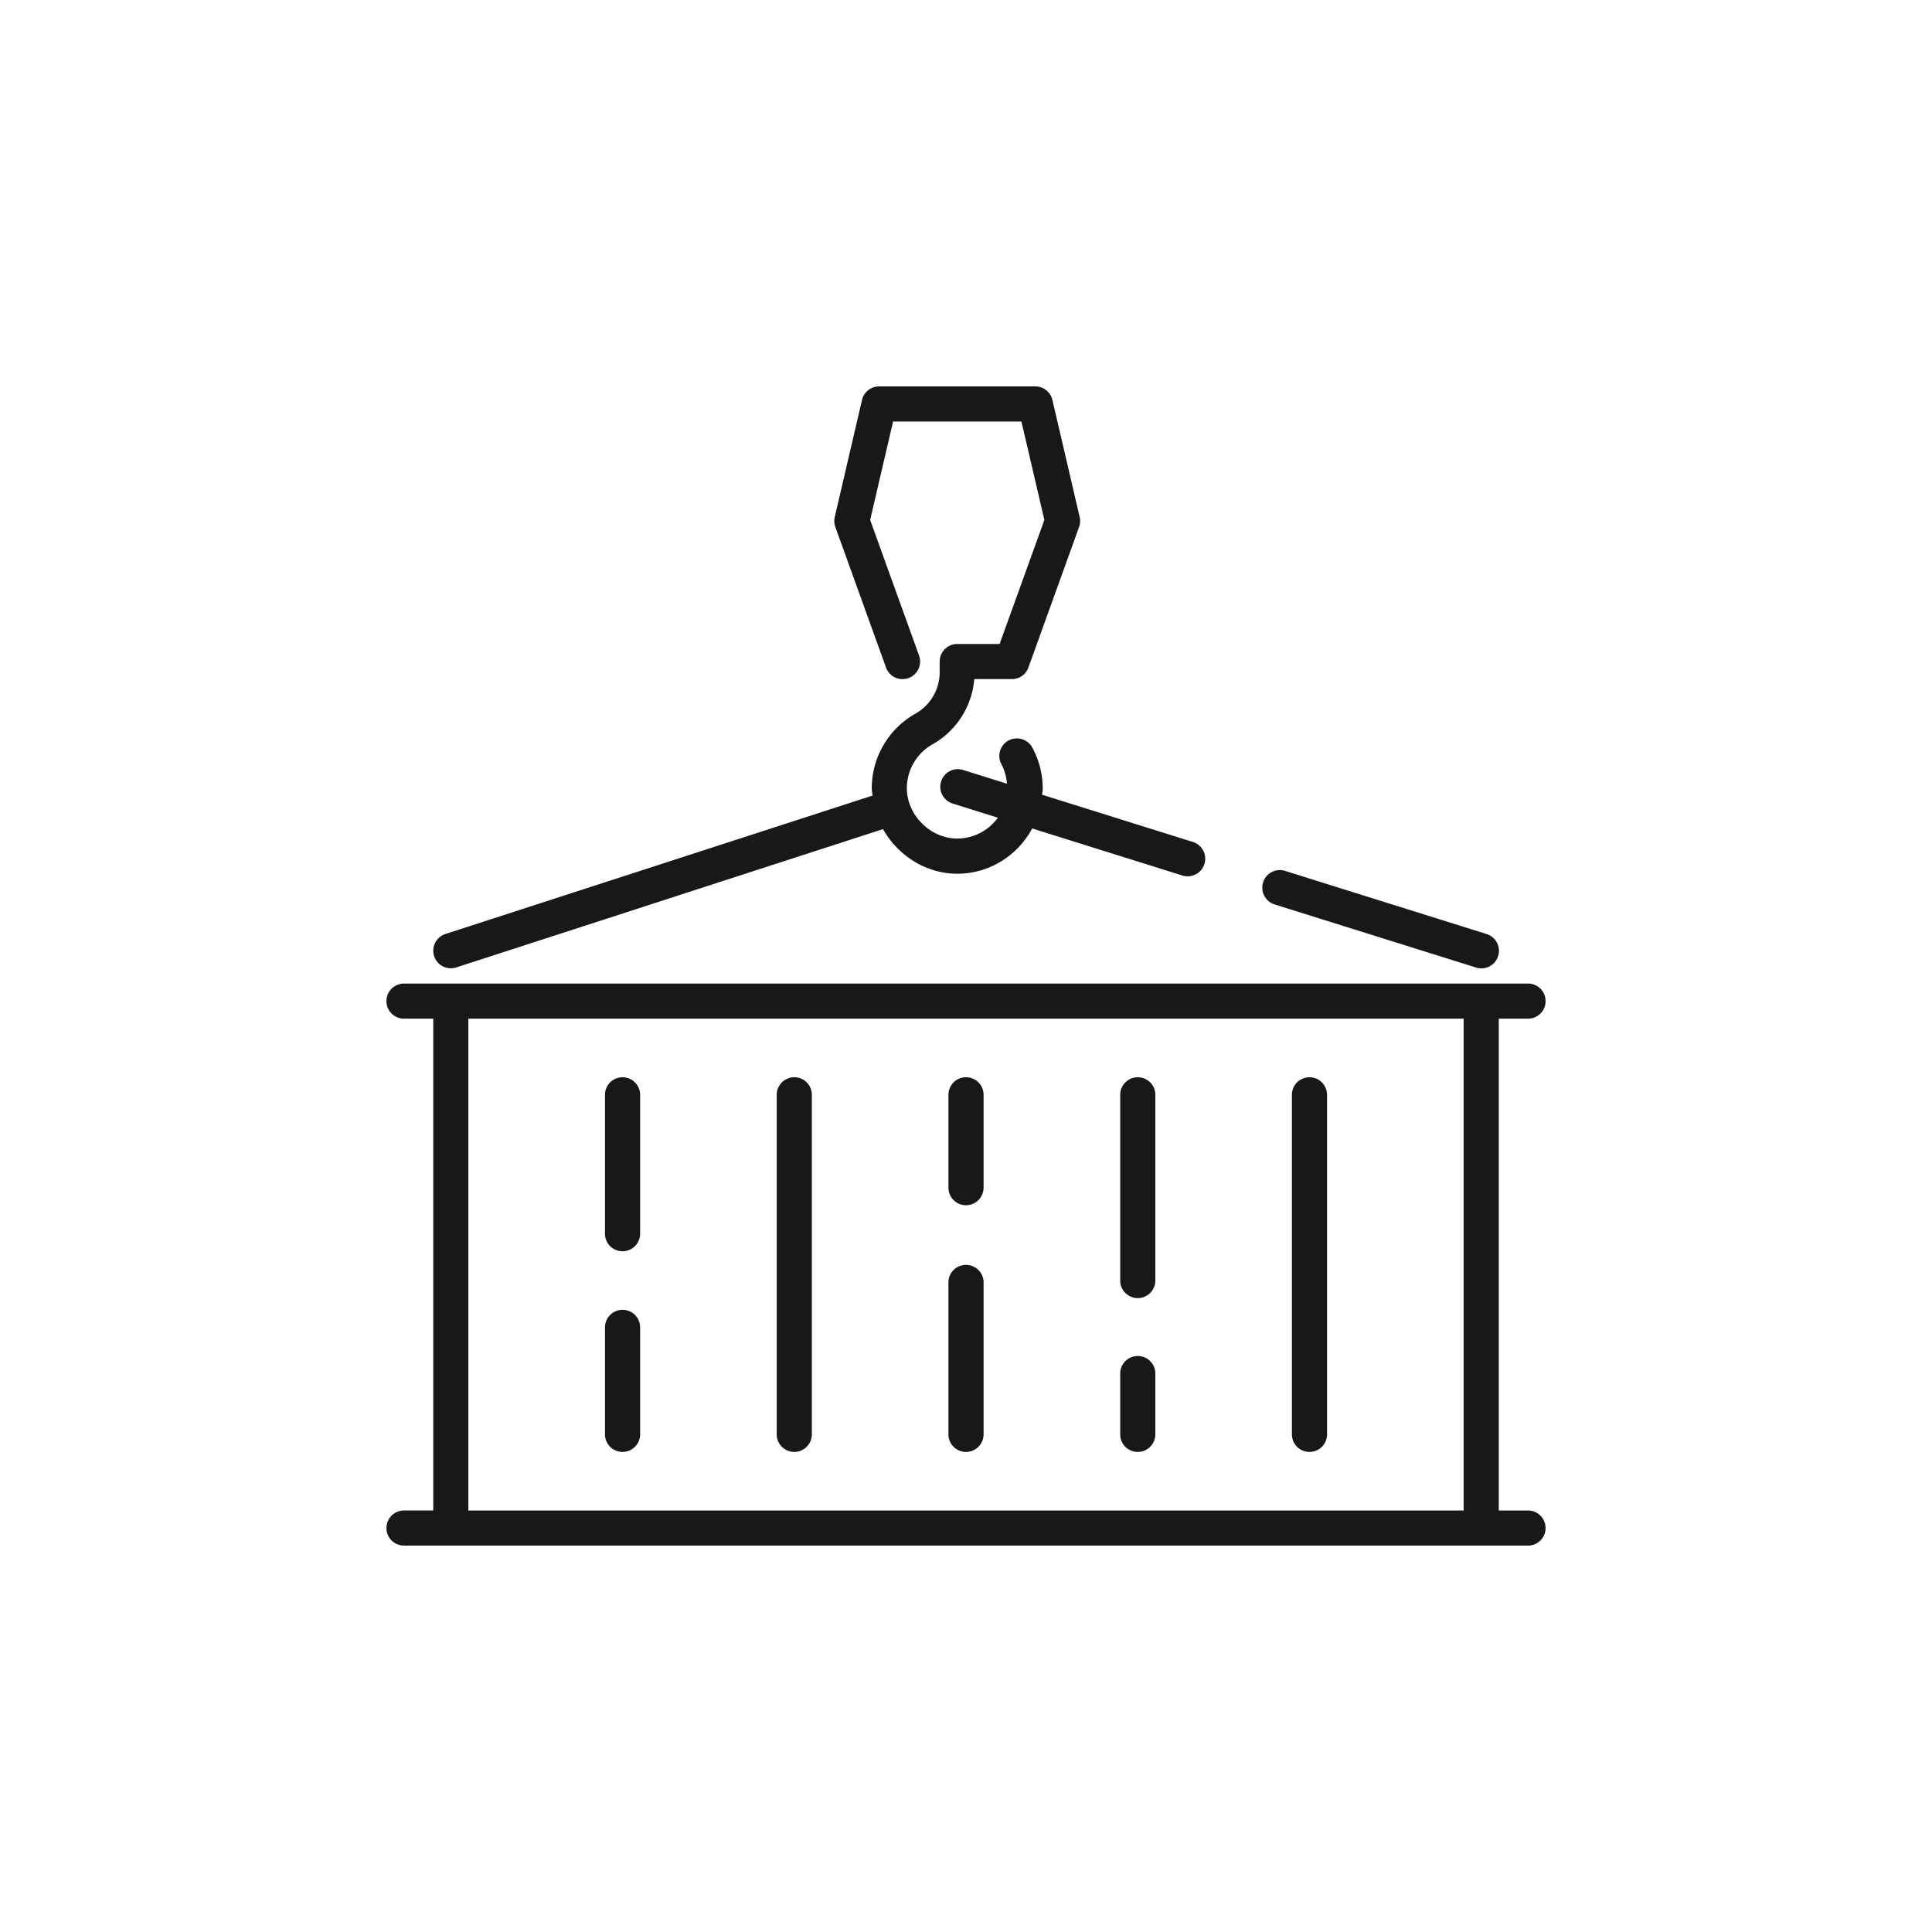 <?xml version="1.0" encoding="UTF-8"?> <svg xmlns="http://www.w3.org/2000/svg" viewBox="0 0 80 80" xml:space="preserve"> <g fill="#1A171B"> <path d="M18.667 40.095a.763.763 0 0 0 .224-.035l17.672-5.728c.612 1.086 1.768 1.847 3.074 1.847 1.346 0 2.505-.764 3.104-1.874l6.219 1.948a.727.727 0 1 0 .436-1.389l-6.245-1.956c.006-.081.026-.159.026-.242V32.625a3.548 3.548 0 0 0-.432-1.67.727.727 0 0 0-1.277.697c.136.248.203.519.229.8l-1.843-.577a.728.728 0 0 0-.436 1.388l1.901.596a2.08 2.08 0 0 1-1.683.864c-1.11 0-2.085-.975-2.085-2.085 0-.752.407-1.448 1.063-1.817a3.425 3.425 0 0 0 1.729-2.701H41.9c.307 0 .58-.191.684-.479l2.098-5.818a.724.724 0 0 0 .025-.412l-1.129-4.849a.726.726 0 0 0-.707-.562h-6.469a.726.726 0 0 0-.708.562l-1.129 4.849a.724.724 0 0 0 .025.412l2.098 5.818a.725.725 0 0 0 .932.436.729.729 0 0 0 .437-.932l-2.026-5.615.95-4.076h5.314l.95 4.076-1.853 5.136h-1.755a.727.727 0 0 0-.727.728v.449a1.97 1.97 0 0 1-1.009 1.711 3.549 3.549 0 0 0-1.803 3.085c0 .104.022.202.032.304l-17.687 5.732a.728.728 0 0 0 .224 1.42zM52.778 37.451l8.337 2.611a.727.727 0 1 0 .436-1.387l-8.337-2.613a.724.724 0 0 0-.912.477.73.73 0 0 0 .476.912zM63.273 62.547h-1.212V42.181h1.212a.726.726 0 1 0 0-1.454H16.728a.727.727 0 1 0 0 1.454h1.212v20.365h-1.212a.727.727 0 1 0 0 1.454h46.545a.726.726 0 1 0 0-1.453zm-2.667 0H19.394V42.181h41.212v20.366z"></path> <path d="M25.778 60.121a.727.727 0 0 0 .728-.727v-4.43a.727.727 0 0 0-1.455 0v4.43c0 .403.326.727.727.727zM25.778 51.812a.726.726 0 0 0 .728-.726v-5.752a.727.727 0 0 0-1.455 0v5.752c0 .402.326.726.727.726zM32.889 60.121a.727.727 0 0 0 .728-.727v-14.06a.727.727 0 0 0-1.455 0v14.061c0 .402.326.726.727.726zM40 60.121a.727.727 0 0 0 .728-.727v-6.336a.729.729 0 0 0-1.455 0v6.336c0 .403.326.727.727.727zM40 49.906a.728.728 0 0 0 .728-.727v-3.846a.727.727 0 0 0-1.455 0v3.846c0 .401.326.727.727.727zM47.112 60.121a.727.727 0 0 0 .728-.727v-2.49a.728.728 0 1 0-1.455 0v2.49c0 .403.325.727.727.727zM47.112 53.752a.729.729 0 0 0 .728-.727v-7.691a.727.727 0 0 0-1.455 0v7.691c0 .401.325.727.727.727zM54.223 60.121a.726.726 0 0 0 .727-.727v-14.06a.727.727 0 0 0-1.455 0v14.061c0 .402.326.726.728.726z"></path> </g> </svg> 